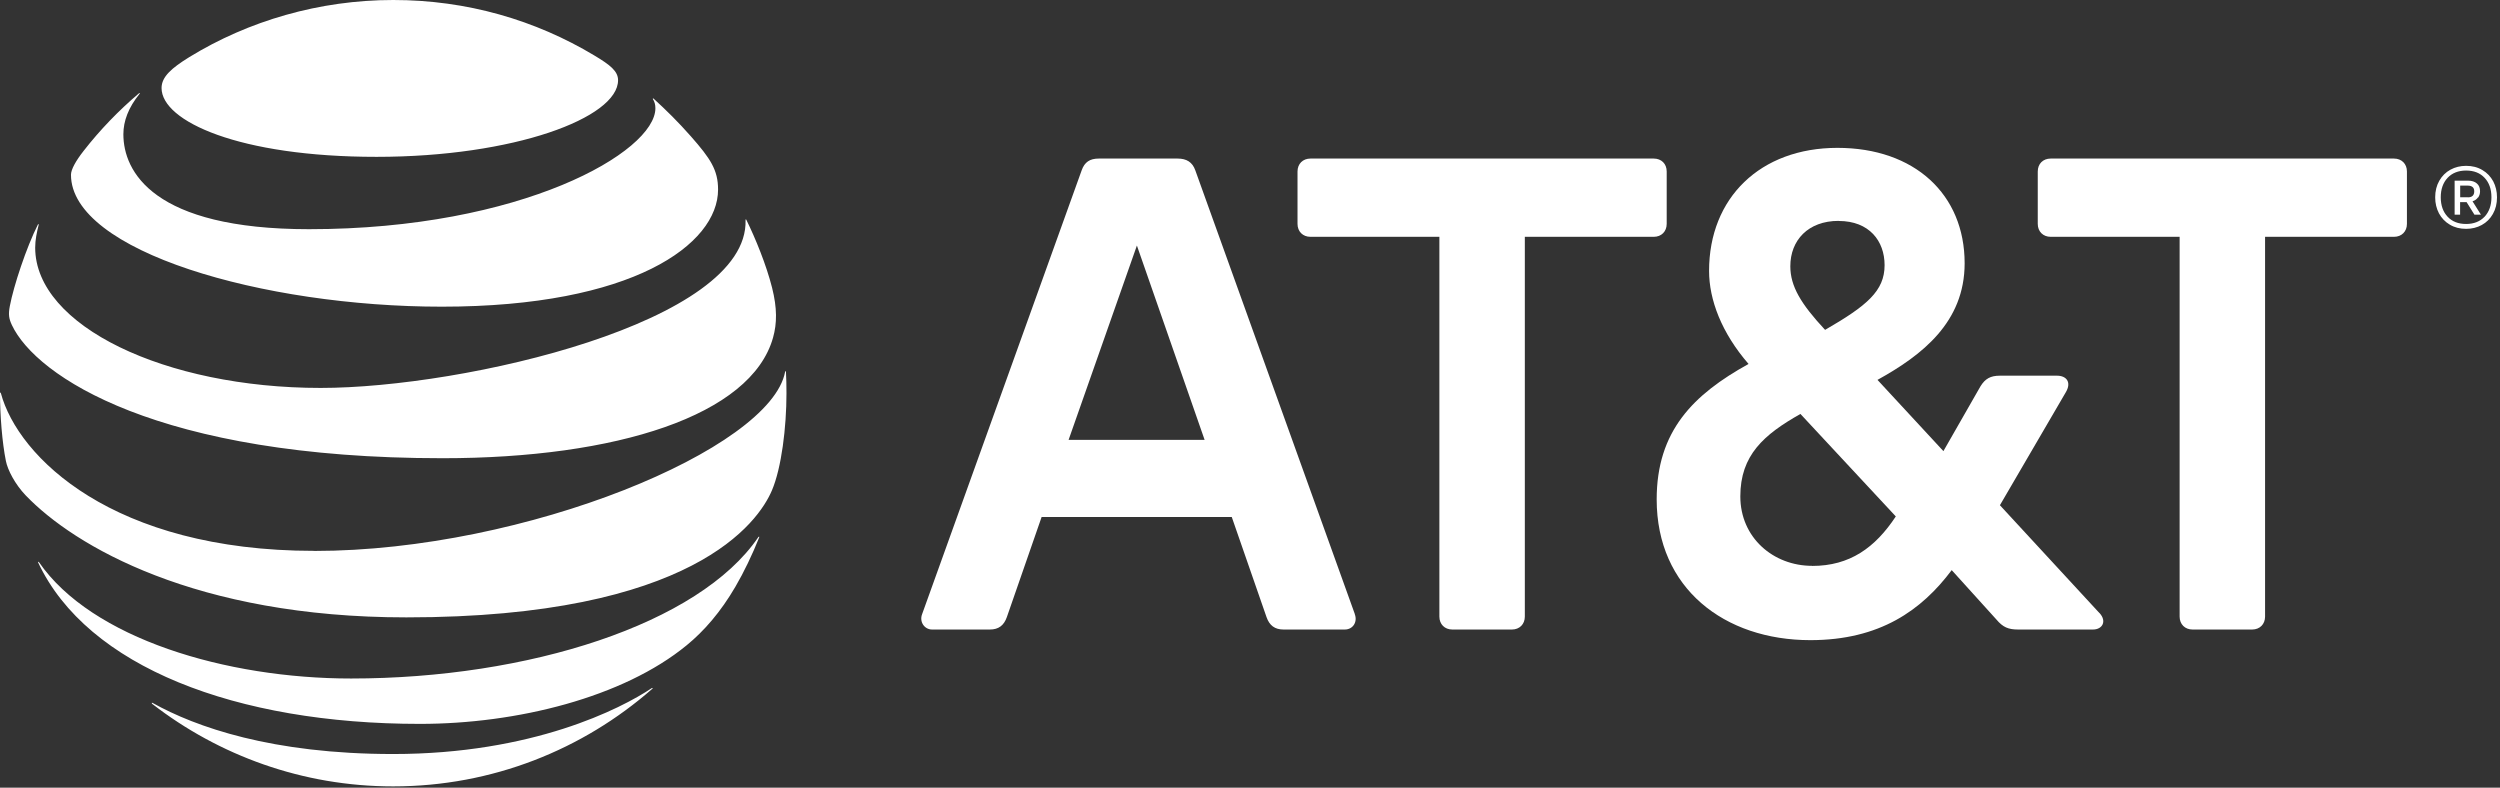 <svg width="292" height="92" viewBox="0 0 292 92" fill="none" xmlns="http://www.w3.org/2000/svg">
<rect x="0" y="0" width="292" height="92" fill="#333333" stroke="none"/>
<g clip-path="url(#clip0_800_153)">
<path d="M256.09 73.529C255.2 73.529 254.58 72.909 254.58 72.019V27.66H239.52C238.63 27.66 238.01 27.04 238.01 26.149V20.029C238.01 19.13 238.63 18.52 239.52 18.52H279.62C280.51 18.52 281.13 19.14 281.13 20.029V26.149C281.13 27.04 280.51 27.66 279.62 27.66H264.56V72.019C264.56 72.909 263.94 73.529 263.05 73.529H256.1H256.09ZM140.7 51.38L132.79 28.68L124.81 51.38H140.7ZM158.24 71.74C158.58 72.639 158.03 73.529 157.07 73.529H149.92C148.89 73.529 148.27 73.049 147.93 72.079L143.87 60.389H121.66L117.6 72.079C117.26 73.049 116.64 73.529 115.61 73.529H108.87C107.98 73.529 107.36 72.639 107.7 71.74L126.34 19.89C126.68 18.93 127.3 18.52 128.33 18.52H137.55C138.58 18.52 139.27 18.93 139.61 19.89L158.25 71.74M211.66 66.1C216.06 66.1 219.02 63.969 221.43 60.319L210.29 48.349C206.02 50.76 203.27 53.16 203.27 57.98C203.27 62.8 207.12 66.09 211.66 66.09M214.75 25.799C211.18 25.799 209.11 28.07 209.11 31.099C209.11 33.44 210.35 35.499 213.17 38.529C218.05 35.709 220.12 33.989 220.12 30.97C220.12 28.149 218.33 25.809 214.76 25.809M245.22 71.6C246.11 72.559 245.56 73.529 244.46 73.529H235.73C234.56 73.529 233.94 73.26 233.18 72.359L227.96 66.59C224.45 71.269 219.57 74.769 211.45 74.769C201.41 74.769 193.5 68.719 193.5 58.33C193.5 50.349 197.76 46.09 204.23 42.51C201.07 38.859 199.62 35.01 199.62 31.64C199.62 23.11 205.6 17.27 214.61 17.27C223.62 17.27 229.47 22.7 229.47 30.75C229.47 37.63 224.52 41.48 219.29 44.37L226.99 52.69L231.32 45.12C231.87 44.23 232.49 43.88 233.59 43.88H240.26C241.36 43.88 241.98 44.639 241.29 45.809L233.59 59.01L245.21 71.6M176.59 73.529C177.48 73.529 178.1 72.909 178.1 72.019V27.66H193.16C194.05 27.66 194.67 27.04 194.67 26.149V20.029C194.67 19.13 194.05 18.52 193.16 18.52H153.06C152.17 18.52 151.55 19.14 151.55 20.029V26.149C151.55 27.04 152.17 27.66 153.06 27.66H168.12V72.019C168.12 72.909 168.74 73.529 169.63 73.529H176.58H176.59Z" fill="white"/>
<path d="M291.21 21.18C290.91 20.63 290.49 20.18 289.94 19.86C289.39 19.53 288.75 19.37 288.04 19.37C287.37 19.37 286.76 19.52 286.21 19.82C285.66 20.12 285.23 20.55 284.91 21.11C284.59 21.67 284.43 22.32 284.43 23.05C284.43 23.74 284.58 24.36 284.87 24.92C285.17 25.47 285.59 25.92 286.14 26.24C286.69 26.57 287.32 26.73 288.04 26.73C288.71 26.73 289.32 26.58 289.87 26.28C290.42 25.98 290.85 25.55 291.17 24.99C291.49 24.43 291.65 23.78 291.65 23.05C291.65 22.36 291.5 21.74 291.21 21.18ZM290.2 25.31C289.67 25.87 288.95 26.16 288.04 26.16C287.13 26.16 286.41 25.88 285.88 25.31C285.35 24.75 285.08 23.99 285.08 23.04C285.08 22.09 285.35 21.34 285.88 20.77C286.41 20.21 287.13 19.92 288.04 19.92C288.95 19.92 289.67 20.2 290.2 20.77C290.73 21.33 291 22.09 291 23.04C291 23.99 290.73 24.74 290.2 25.31Z" fill="white"/>
<path d="M289.44 23.08C289.59 22.87 289.67 22.63 289.67 22.34C289.67 21.95 289.55 21.64 289.3 21.43C289.05 21.21 288.71 21.1 288.26 21.1H286.7V25.07H287.34V23.61H288.1L289.01 25.07H289.77L288.79 23.51C289.06 23.43 289.27 23.28 289.42 23.07L289.44 23.08ZM288.25 23.04H287.35V21.68H288.25C288.49 21.68 288.67 21.74 288.8 21.85C288.93 21.96 288.99 22.13 288.99 22.35C288.99 22.81 288.74 23.05 288.25 23.05V23.04Z" fill="white"/>
<path d="M17.76 82.2C25.55 88.23 35.32 91.85 45.92 91.85C57.52 91.85 68.1 87.54 76.18 80.46C76.28 80.37 76.23 80.32 76.13 80.37C72.51 82.79 62.18 88.07 45.92 88.07C31.79 88.07 22.86 84.92 17.82 82.1C17.72 82.05 17.69 82.12 17.76 82.18M49.05 84.55C60.35 84.55 72.77 81.47 80.2 75.37C82.23 73.71 84.17 71.49 85.9 68.52C86.9 66.81 87.87 64.78 88.67 62.78C88.71 62.68 88.65 62.64 88.57 62.74C81.66 72.91 61.66 79.25 41.01 79.25C26.41 79.25 10.7 74.58 4.55 65.66C4.49 65.58 4.43 65.61 4.46 65.71C10.19 77.89 27.57 84.55 49.04 84.55M36.7 64.34C13.19 64.34 2.11 53.39 0.1 45.92C0.08 45.81 0 45.84 0 45.93C0 48.45 0.25 51.69 0.69 53.85C0.9 54.9 1.75 56.55 3 57.86C8.69 63.79 22.88 72.11 47.46 72.11C80.94 72.11 88.6 60.95 90.16 57.28C91.28 54.66 91.86 49.91 91.86 45.93C91.86 44.97 91.84 44.2 91.8 43.44C91.8 43.32 91.73 43.31 91.7 43.43C90.03 52.41 61.42 64.35 36.7 64.35M4.43 26.22C3.08 28.89 1.59 33.41 1.15 35.74C0.96 36.74 1.04 37.22 1.39 37.97C4.21 43.95 18.46 53.52 51.7 53.52C71.98 53.52 87.73 48.54 90.29 39.44C90.76 37.77 90.78 36 90.18 33.61C89.51 30.95 88.24 27.84 87.17 25.67C87.13 25.6 87.07 25.61 87.08 25.69C87.48 37.62 54.22 45.31 37.45 45.31C19.28 45.31 4.11 38.06 4.11 28.92C4.11 28.04 4.29 27.16 4.52 26.25C4.54 26.17 4.47 26.15 4.43 26.23M76.26 11.58C76.45 11.88 76.55 12.21 76.55 12.64C76.55 17.74 60.94 26.77 36.09 26.77C17.83 26.77 14.41 19.99 14.41 15.68C14.41 14.14 15 12.56 16.3 10.96C16.37 10.86 16.31 10.83 16.23 10.9C13.86 12.91 11.68 15.17 9.77 17.62C8.86 18.78 8.29 19.8 8.29 20.41C8.29 29.34 30.68 35.82 51.61 35.82C73.91 35.82 83.87 28.54 83.87 22.14C83.87 19.85 82.98 18.52 80.7 15.93C79.22 14.25 77.82 12.87 76.34 11.52C76.27 11.46 76.22 11.51 76.27 11.58M69.42 6.48C62.54 2.35 54.55 0 45.93 0C37.31 0 29.02 2.43 22.11 6.67C20.04 7.95 18.87 8.97 18.87 10.28C18.87 14.16 27.92 18.32 43.98 18.32C60.04 18.32 72.19 13.76 72.19 9.37C72.19 8.32 71.28 7.59 69.42 6.48Z" fill="white"/>
</g>
<defs>
<clipPath id="clip0_800_153">
<rect width="291.66" height="91.86" fill="white"/>
</clipPath>
</defs>
</svg>
